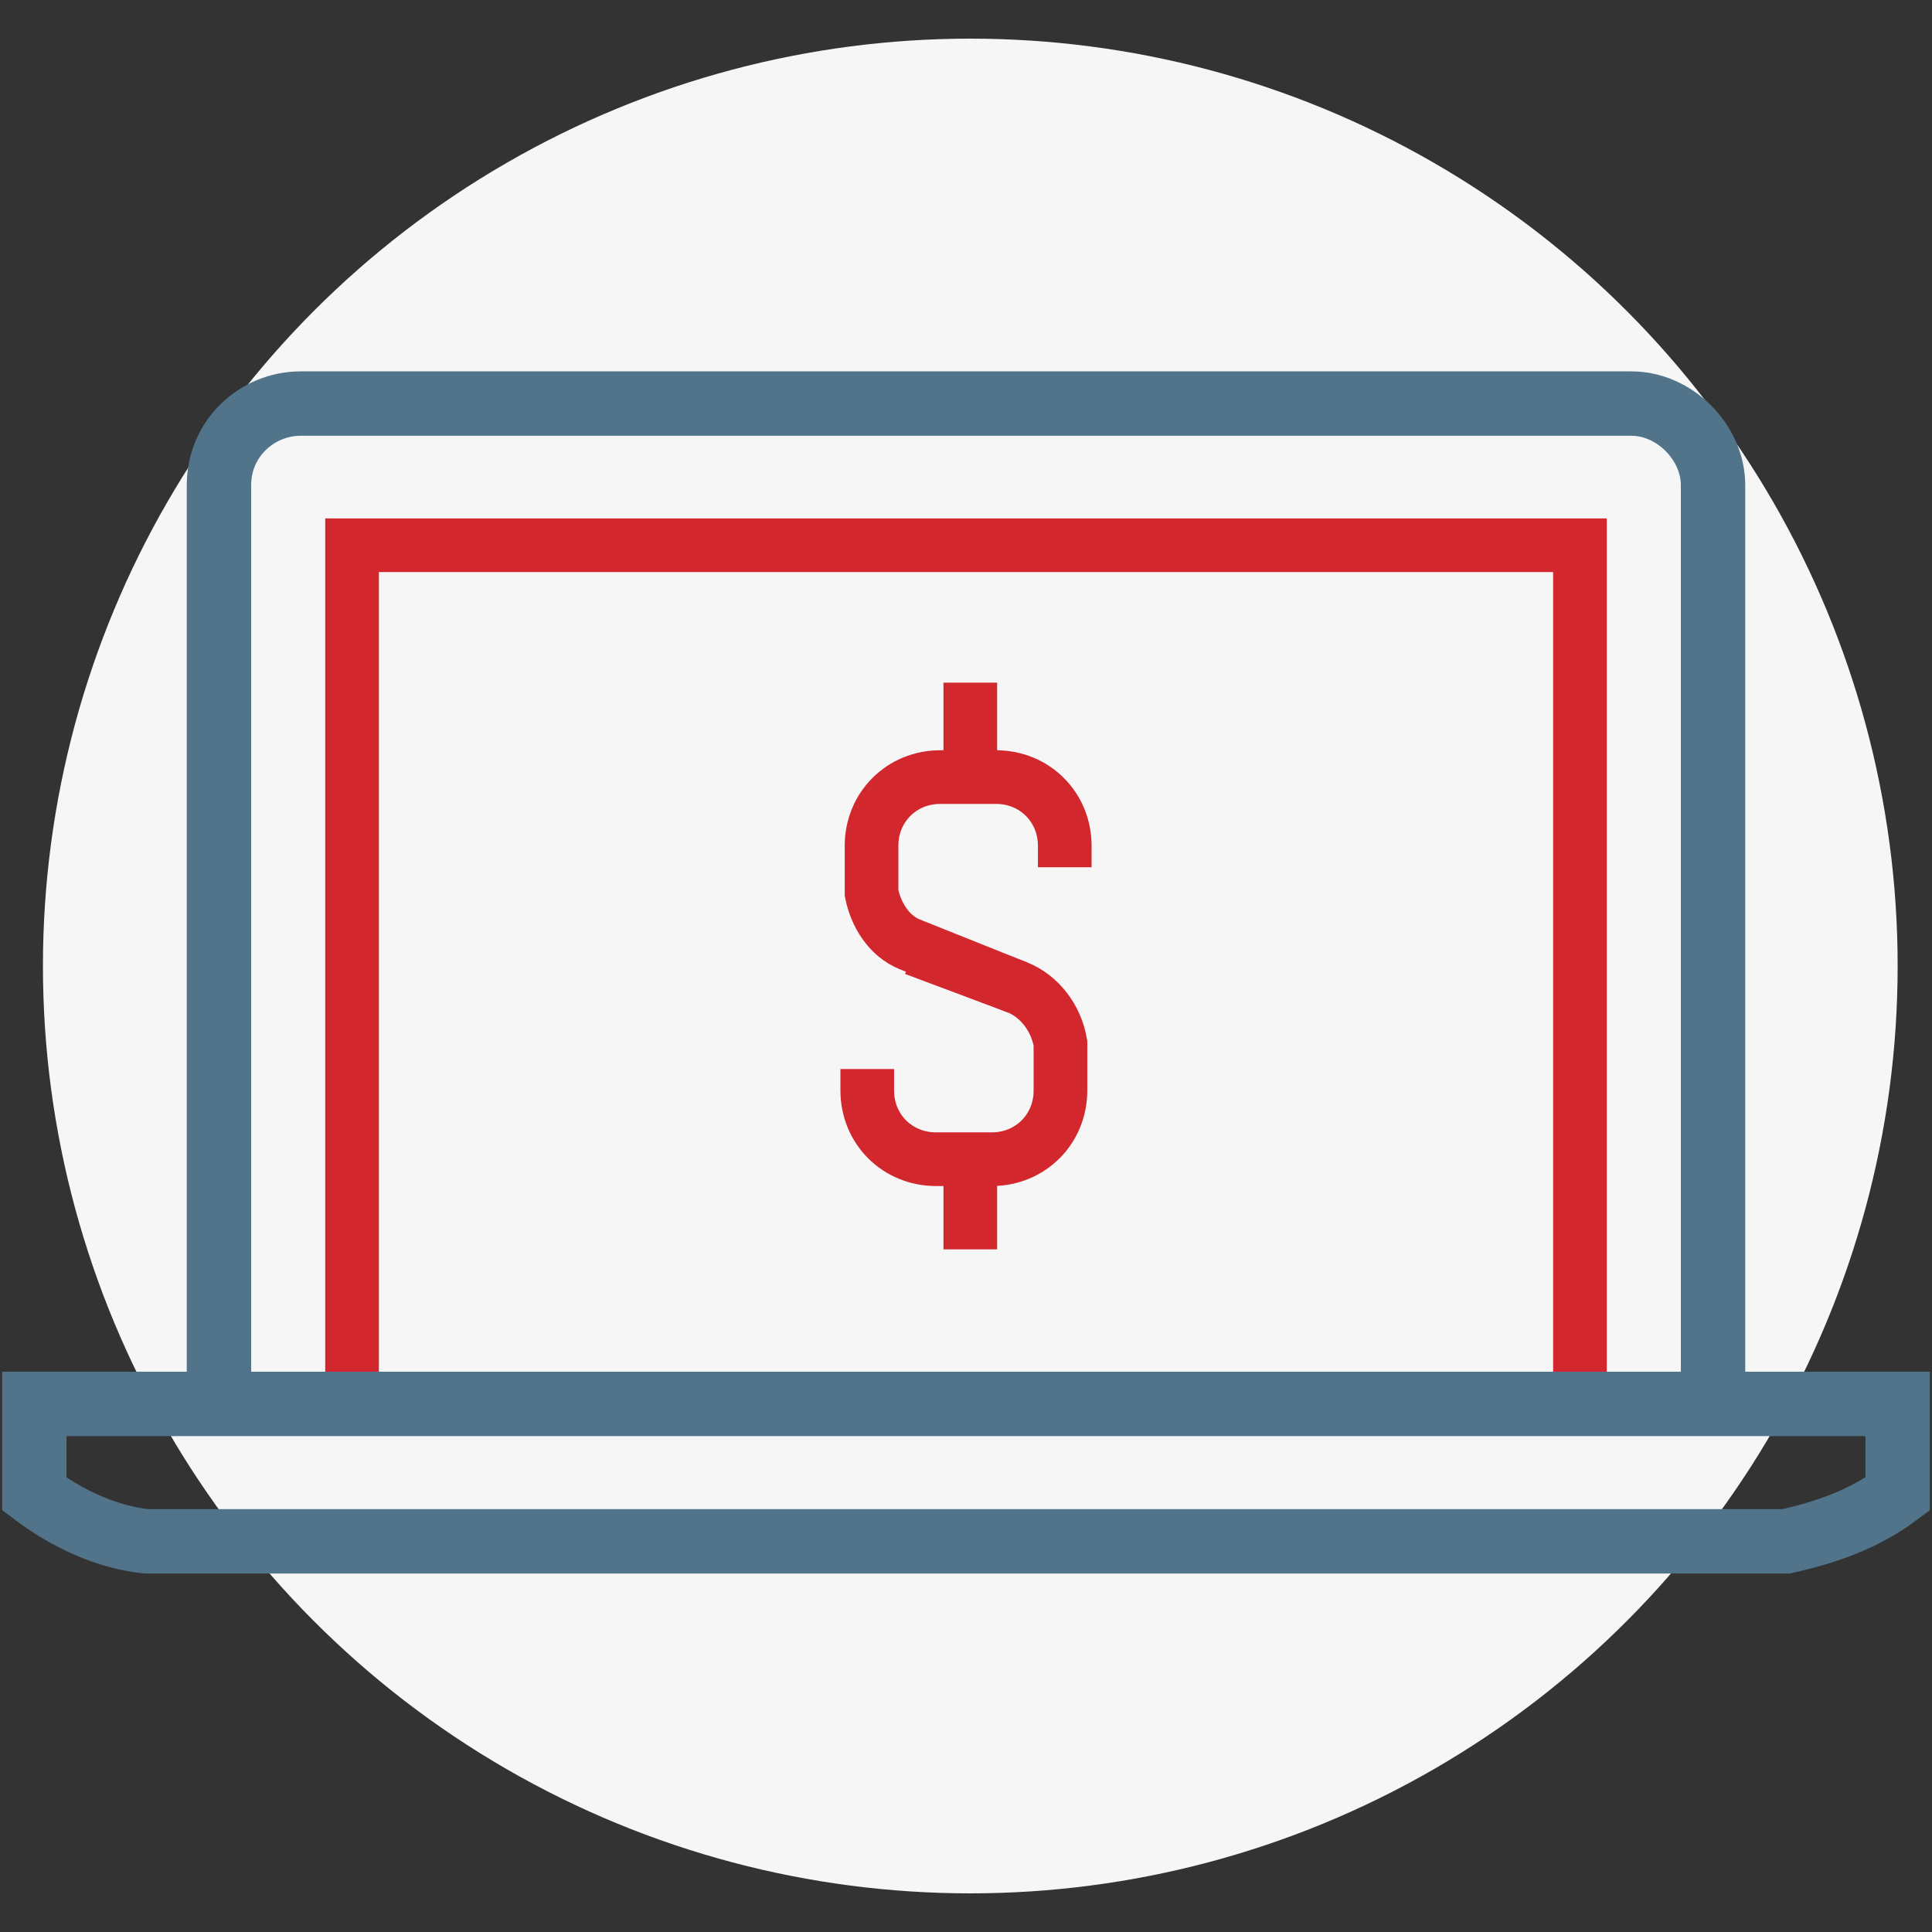 <?xml version="1.0" encoding="utf-8"?>
<!-- Generator: Adobe Illustrator 26.5.0, SVG Export Plug-In . SVG Version: 6.00 Build 0)  -->
<svg version="1.1" id="Layer_1" xmlns="http://www.w3.org/2000/svg" xmlns:xlink="http://www.w3.org/1999/xlink" x="0px" y="0px"
	 viewBox="0 0 45 45" style="enable-background:new 0 0 45 45;" xml:space="preserve">
<rect x="0" y="0" width="45" height="45" fill="#333333" stroke="none"/>
<style type="text/css">
	.st0{fill:#F6F6F6;}
	.st1{fill:none;stroke:#51748B;stroke-width:1.5;}
	.st2{fill:none;stroke:#D3272E;stroke-width:1.25;}
</style>
<circle class="st0" cx="22.6" cy="22.5" r="21.6"/>
<path class="st1" d="M5.1,32.5V11.3c0-1.1,0.9-1.9,1.9-1.9h0h31c1,0,1.9,0.9,1.9,1.9v21.1"/>
<polyline class="st2" points="36.8,32.2 36.8,12.7 8.2,12.7 8.2,32.2 "/>
<path class="st1" d="M0.8,32.7v2.1c0.8,0.6,1.7,1,2.6,1.1h38.2c0.9-0.2,1.8-0.5,2.6-1.1v-2.1H0.8z"/>
<path class="st2" d="M24.8,20.2v-0.5c0-0.9-0.7-1.6-1.6-1.6h-1.3c-0.9,0-1.6,0.7-1.6,1.6c0,0,0,0,0,0v1.1c0.1,0.5,0.4,1,0.9,1.2
	l2.5,1"/>
<path class="st2" d="M20.2,24.9v0.5c0,0.9,0.7,1.6,1.6,1.6c0,0,0,0,0,0h1.3c0.9,0,1.6-0.7,1.6-1.6v-1.1c-0.1-0.6-0.5-1.1-1-1.3
	l-2.4-0.9"/>
<line class="st2" x1="22.6" y1="15.9" x2="22.6" y2="18.3"/>
<line class="st2" x1="22.6" y1="26.7" x2="22.6" y2="29.1"/>
</svg>
